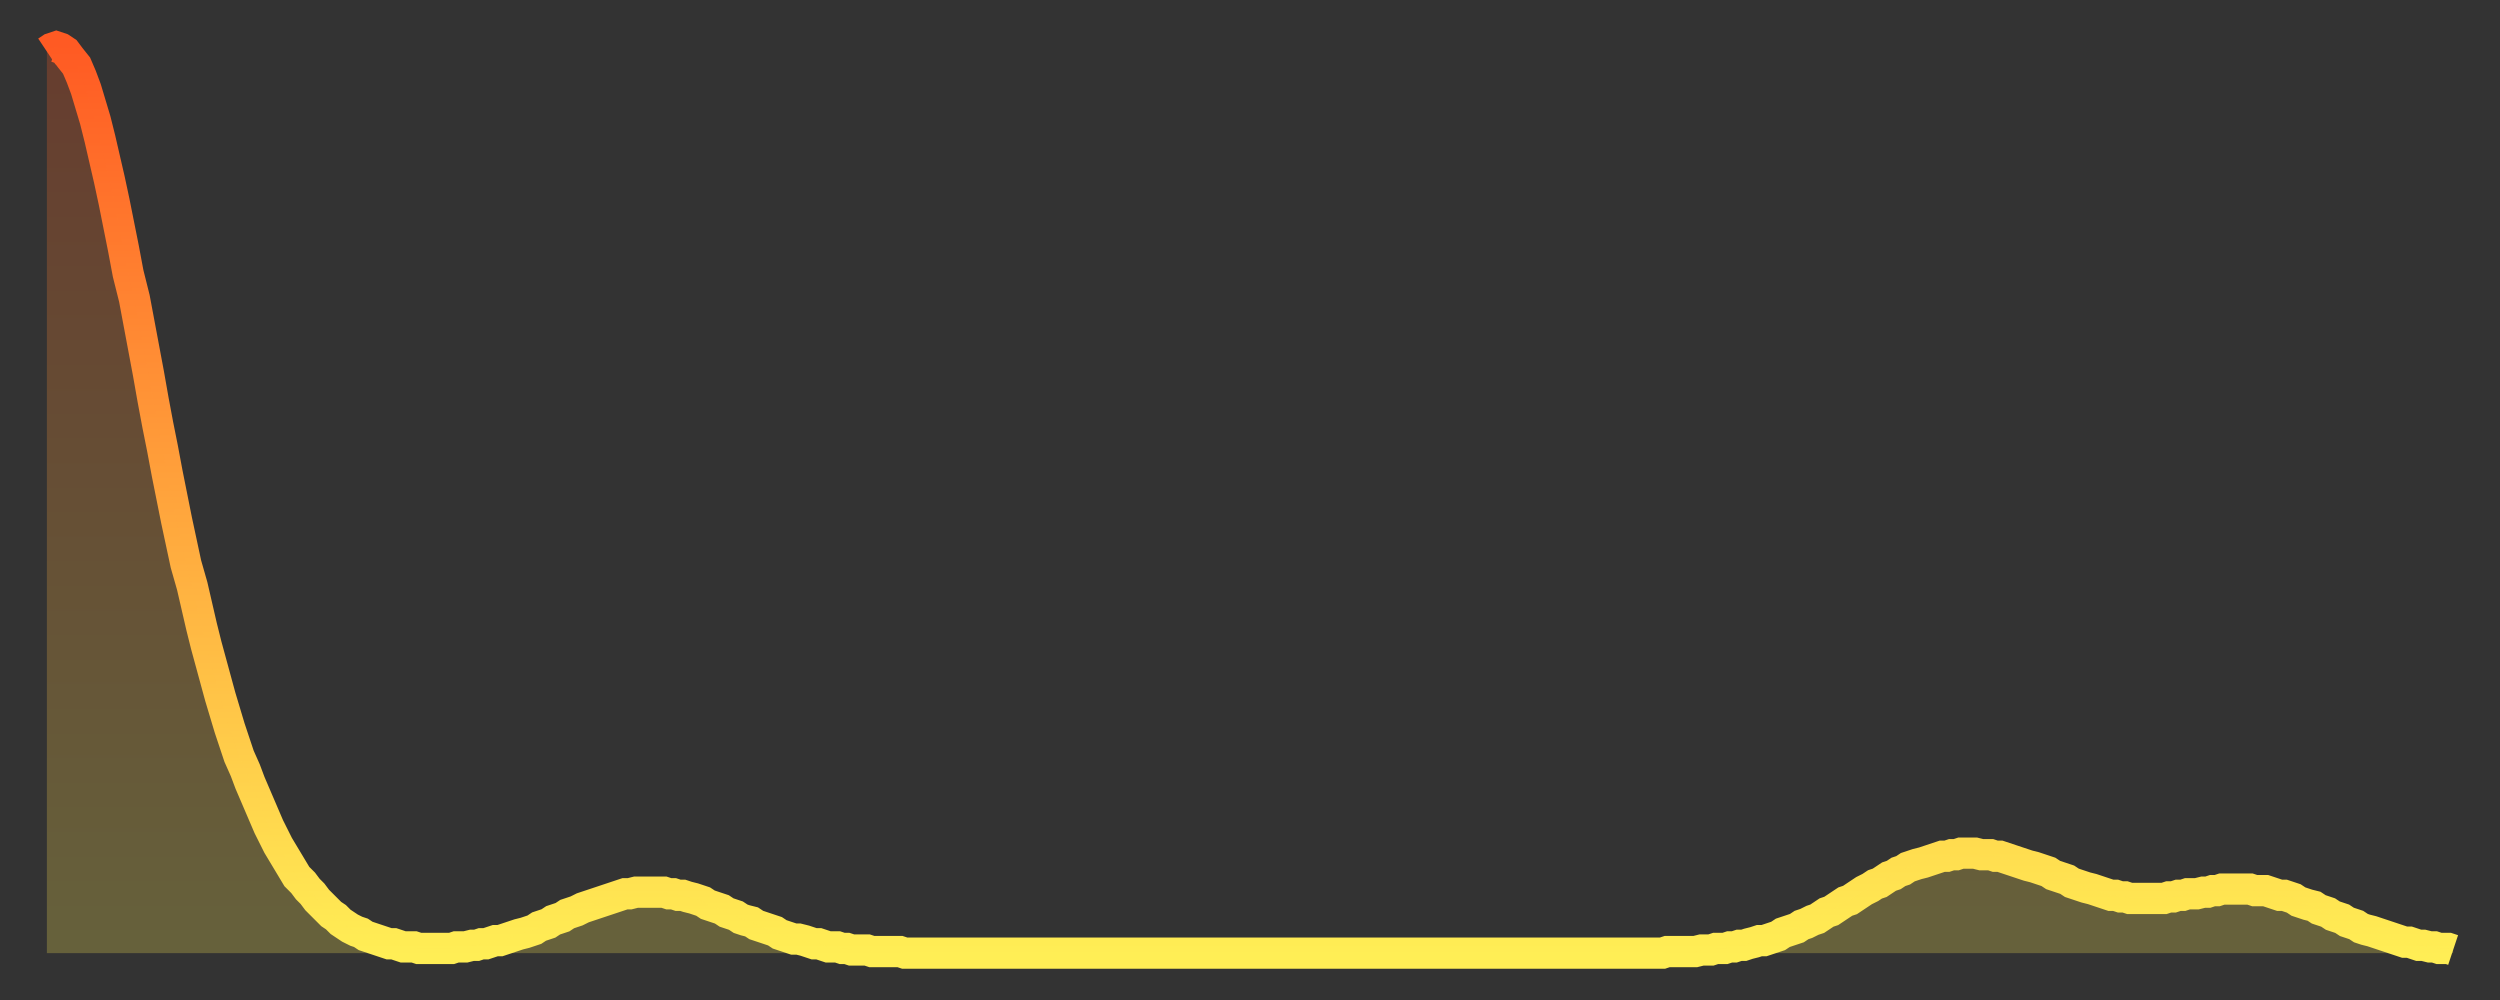 <?xml version="1.0" encoding="utf-8" ?>
<svg baseProfile="full" height="64" version="1.1" width="160" xmlns="http://www.w3.org/2000/svg" xmlns:ev="http://www.w3.org/2001/xml-events" xmlns:xlink="http://www.w3.org/1999/xlink"><rect width="100%" height="100%" fill="#333333" stroke="none"/><defs><linearGradient id="id306418" x1="0" x2="0" y1="0" y2="1"><stop offset="0%" stop-color="#ff5a23" /><stop offset="50%" stop-color="#ffa43c" /><stop offset="100%" stop-color="#ffee55" /></linearGradient></defs><g transform="translate(3,3)"><g><path d="M 0.0 0.3 L 0.3 0.1 0.6 0.0 0.9 0.1 1.2 0.3 1.5 0.7 1.9 1.2 2.2 1.9 2.5 2.7 2.8 3.7 3.1 4.7 3.4 5.9 3.7 7.2 4.0 8.5 4.3 9.9 4.6 11.4 4.9 12.9 5.2 14.5 5.6 16.1 5.9 17.7 6.2 19.3 6.5 20.9 6.8 22.6 7.1 24.2 7.4 25.7 7.7 27.3 8.0 28.8 8.3 30.3 8.6 31.7 8.9 33.1 9.3 34.5 9.6 35.8 9.9 37.1 10.2 38.3 10.5 39.4 10.8 40.5 11.1 41.6 11.4 42.6 11.7 43.6 12.0 44.5 12.3 45.4 12.7 46.3 13.0 47.1 13.3 47.8 13.6 48.5 13.9 49.2 14.2 49.9 14.5 50.5 14.8 51.1 15.1 51.6 15.4 52.1 15.7 52.6 16.0 53.1 16.4 53.5 16.7 53.9 17.0 54.2 17.3 54.6 17.6 54.9 17.9 55.2 18.2 55.5 18.5 55.7 18.8 56.0 19.1 56.2 19.4 56.4 19.8 56.6 20.1 56.7 20.4 56.9 20.7 57.0 21.0 57.1 21.3 57.2 21.6 57.3 21.9 57.4 22.2 57.4 22.5 57.5 22.8 57.6 23.1 57.6 23.5 57.6 23.8 57.7 24.1 57.7 24.4 57.7 24.7 57.7 25.0 57.7 25.3 57.7 25.6 57.7 25.9 57.7 26.2 57.6 26.5 57.6 26.8 57.6 27.2 57.5 27.5 57.5 27.8 57.4 28.1 57.4 28.4 57.3 28.7 57.2 29.0 57.2 29.3 57.1 29.6 57.0 29.9 56.9 30.2 56.8 30.6 56.7 30.9 56.6 31.2 56.5 31.5 56.3 31.8 56.2 32.1 56.1 32.4 55.9 32.7 55.8 33.0 55.7 33.3 55.5 33.6 55.4 33.9 55.3 34.3 55.1 34.6 55.0 34.9 54.9 35.2 54.8 35.5 54.7 35.8 54.6 36.1 54.5 36.4 54.4 36.7 54.3 37.0 54.2 37.3 54.2 37.7 54.1 38.0 54.1 38.3 54.1 38.6 54.1 38.9 54.1 39.2 54.1 39.5 54.1 39.8 54.2 40.1 54.2 40.4 54.3 40.7 54.3 41.0 54.4 41.4 54.5 41.7 54.6 42.0 54.7 42.3 54.9 42.6 55.0 42.9 55.1 43.2 55.2 43.5 55.4 43.8 55.5 44.1 55.6 44.4 55.8 44.7 55.9 45.1 56.0 45.4 56.2 45.7 56.3 46.0 56.4 46.3 56.5 46.6 56.6 46.9 56.8 47.2 56.9 47.5 57.0 47.8 57.1 48.1 57.1 48.5 57.2 48.8 57.3 49.1 57.4 49.4 57.4 49.7 57.5 50.0 57.6 50.3 57.6 50.6 57.6 50.9 57.7 51.2 57.7 51.5 57.8 51.8 57.8 52.2 57.8 52.5 57.8 52.8 57.9 53.1 57.9 53.4 57.9 53.7 57.9 54.0 57.9 54.3 57.9 54.6 57.9 54.9 58.0 55.2 58.0 55.6 58.0 55.9 58.0 56.2 58.0 56.5 58.0 56.8 58.0 57.1 58.0 57.4 58.0 57.7 58.0 58.0 58.0 58.3 58.0 58.6 58.0 58.9 58.0 59.3 58.0 59.6 58.0 59.9 58.0 60.2 58.0 60.5 58.0 60.8 58.0 61.1 58.0 61.4 58.0 61.7 58.0 62.0 58.0 62.3 58.0 62.6 58.0 63.0 58.0 63.3 58.0 63.6 58.0 63.9 58.0 64.2 58.0 64.5 58.0 64.8 58.0 65.1 58.0 65.4 58.0 65.7 58.0 66.0 58.0 66.4 58.0 66.7 58.0 67.0 58.0 67.3 58.0 67.6 58.0 67.9 58.0 68.2 58.0 68.5 58.0 68.8 58.0 69.1 58.0 69.4 58.0 69.7 58.0 70.1 58.0 70.4 58.0 70.7 58.0 71.0 58.0 71.3 58.0 71.6 58.0 71.9 58.0 72.2 58.0 72.5 58.0 72.8 58.0 73.1 58.0 73.5 58.0 73.8 58.0 74.1 58.0 74.4 58.0 74.7 58.0 75.0 58.0 75.3 58.0 75.6 58.0 75.9 58.0 76.2 58.0 76.5 58.0 76.8 58.0 77.2 58.0 77.5 58.0 77.8 58.0 78.1 58.0 78.4 58.0 78.7 58.0 79.0 58.0 79.3 58.0 79.6 58.0 79.9 58.0 80.2 58.0 80.5 58.0 80.9 58.0 81.2 58.0 81.5 58.0 81.8 58.0 82.1 58.0 82.4 58.0 82.7 58.0 83.0 58.0 83.3 58.0 83.6 58.0 83.9 58.0 84.3 58.0 84.6 58.0 84.9 58.0 85.2 58.0 85.5 58.0 85.8 58.0 86.1 58.0 86.4 58.0 86.7 58.0 87.0 58.0 87.3 58.0 87.6 58.0 88.0 58.0 88.3 58.0 88.6 58.0 88.9 58.0 89.2 58.0 89.5 58.0 89.8 58.0 90.1 58.0 90.4 58.0 90.7 58.0 91.0 58.0 91.4 58.0 91.7 58.0 92.0 58.0 92.3 58.0 92.6 58.0 92.9 58.0 93.2 58.0 93.5 58.0 93.8 58.0 94.1 58.0 94.4 58.0 94.7 58.0 95.1 58.0 95.4 58.0 95.7 58.0 96.0 58.0 96.3 58.0 96.6 58.0 96.9 58.0 97.2 58.0 97.5 58.0 97.8 58.0 98.1 58.0 98.4 58.0 98.8 58.0 99.1 58.0 99.4 58.0 99.7 58.0 100.0 58.0 100.3 58.0 100.6 58.0 100.9 58.0 101.2 58.0 101.5 58.0 101.8 58.0 102.2 58.0 102.5 58.0 102.8 58.0 103.1 58.0 103.4 58.0 103.7 57.9 104.0 57.9 104.3 57.9 104.6 57.9 104.9 57.9 105.2 57.9 105.5 57.9 105.9 57.8 106.2 57.8 106.5 57.8 106.8 57.7 107.1 57.7 107.4 57.7 107.7 57.6 108.0 57.6 108.3 57.5 108.6 57.5 108.9 57.4 109.3 57.3 109.6 57.2 109.9 57.2 110.2 57.1 110.5 57.0 110.8 56.9 111.1 56.7 111.4 56.6 111.7 56.5 112.0 56.4 112.3 56.2 112.6 56.1 113.0 55.9 113.3 55.8 113.6 55.6 113.9 55.4 114.2 55.3 114.5 55.1 114.8 54.9 115.1 54.7 115.4 54.6 115.7 54.4 116.0 54.2 116.3 54.0 116.7 53.8 117.0 53.6 117.3 53.5 117.6 53.3 117.9 53.1 118.2 53.0 118.5 52.8 118.8 52.7 119.1 52.5 119.4 52.4 119.7 52.3 120.1 52.2 120.4 52.1 120.7 52.0 121.0 51.9 121.3 51.8 121.6 51.8 121.9 51.7 122.2 51.7 122.5 51.6 122.8 51.6 123.1 51.6 123.4 51.6 123.8 51.7 124.1 51.7 124.4 51.7 124.7 51.8 125.0 51.8 125.3 51.9 125.6 52.0 125.9 52.1 126.2 52.2 126.5 52.3 126.8 52.4 127.2 52.5 127.5 52.6 127.8 52.7 128.1 52.8 128.4 53.0 128.7 53.1 129.0 53.2 129.3 53.3 129.6 53.5 129.9 53.6 130.2 53.7 130.5 53.8 130.9 53.9 131.2 54.0 131.5 54.1 131.8 54.2 132.1 54.3 132.4 54.3 132.7 54.4 133.0 54.4 133.3 54.5 133.6 54.5 133.9 54.5 134.2 54.5 134.6 54.5 134.9 54.5 135.2 54.5 135.5 54.5 135.8 54.4 136.1 54.4 136.4 54.3 136.7 54.3 137.0 54.2 137.3 54.2 137.6 54.2 138.0 54.1 138.3 54.1 138.6 54.0 138.9 54.0 139.2 53.9 139.5 53.9 139.8 53.9 140.1 53.9 140.4 53.9 140.7 53.9 141.0 53.9 141.3 54.0 141.7 54.0 142.0 54.0 142.3 54.1 142.6 54.2 142.9 54.3 143.2 54.3 143.5 54.4 143.8 54.5 144.1 54.7 144.4 54.8 144.7 54.9 145.1 55.0 145.4 55.2 145.7 55.3 146.0 55.4 146.3 55.6 146.6 55.7 146.9 55.8 147.2 56.0 147.5 56.1 147.8 56.2 148.1 56.4 148.4 56.5 148.8 56.6 149.1 56.7 149.4 56.8 149.7 56.9 150.0 57.0 150.3 57.1 150.6 57.2 150.9 57.3 151.2 57.3 151.5 57.4 151.8 57.5 152.1 57.5 152.5 57.6 152.8 57.6 153.1 57.7 153.4 57.7 153.7 57.7 154.0 57.8" fill="none" id="graph-curve" opacity="1" stroke="url(#id306418)" stroke-width="2" /><path d="M 0 58 L 0.0 0.3 0.3 0.1 0.6 0.0 0.9 0.1 1.2 0.3 1.5 0.7 1.9 1.2 2.2 1.9 2.5 2.7 2.8 3.7 3.1 4.7 3.4 5.9 3.7 7.2 4.0 8.5 4.3 9.9 4.6 11.4 4.9 12.9 5.2 14.5 5.6 16.1 5.9 17.7 6.2 19.3 6.5 20.9 6.8 22.6 7.1 24.2 7.4 25.7 7.7 27.3 8.0 28.8 8.3 30.3 8.6 31.7 8.9 33.1 9.3 34.5 9.6 35.8 9.9 37.1 10.2 38.3 10.5 39.4 10.8 40.5 11.1 41.6 11.4 42.6 11.7 43.6 12.0 44.5 12.3 45.4 12.7 46.3 13.0 47.1 13.3 47.8 13.6 48.5 13.9 49.2 14.2 49.9 14.5 50.5 14.8 51.1 15.1 51.6 15.4 52.1 15.7 52.6 16.0 53.1 16.4 53.5 16.7 53.9 17.0 54.2 17.3 54.6 17.6 54.9 17.9 55.2 18.2 55.5 18.5 55.7 18.8 56.0 19.1 56.2 19.4 56.4 19.8 56.6 20.1 56.7 20.4 56.9 20.7 57.0 21.0 57.1 21.3 57.2 21.6 57.3 21.9 57.4 22.2 57.4 22.5 57.5 22.8 57.6 23.1 57.6 23.5 57.6 23.8 57.7 24.1 57.7 24.4 57.7 24.7 57.7 25.0 57.7 25.3 57.7 25.6 57.7 25.9 57.7 26.2 57.6 26.5 57.6 26.8 57.6 27.2 57.5 27.5 57.5 27.8 57.4 28.1 57.4 28.4 57.3 28.7 57.2 29.0 57.2 29.3 57.1 29.6 57.0 29.9 56.9 30.2 56.8 30.6 56.7 30.9 56.6 31.2 56.5 31.5 56.3 31.8 56.2 32.1 56.1 32.4 55.9 32.7 55.8 33.0 55.7 33.3 55.5 33.6 55.4 33.9 55.3 34.3 55.1 34.6 55.0 34.9 54.9 35.2 54.8 35.5 54.7 35.8 54.6 36.1 54.5 36.4 54.4 36.7 54.3 37.0 54.2 37.3 54.2 37.7 54.1 38.0 54.1 38.3 54.1 38.6 54.1 38.9 54.1 39.2 54.1 39.5 54.1 39.8 54.2 40.1 54.2 40.4 54.3 40.7 54.3 41.0 54.4 41.4 54.5 41.7 54.6 42.0 54.7 42.3 54.9 42.6 55.0 42.9 55.1 43.2 55.2 43.5 55.4 43.8 55.5 44.1 55.6 44.4 55.8 44.7 55.9 45.1 56.0 45.4 56.2 45.7 56.3 46.0 56.4 46.3 56.5 46.6 56.6 46.9 56.8 47.2 56.9 47.5 57.0 47.8 57.1 48.1 57.1 48.5 57.2 48.8 57.3 49.1 57.4 49.4 57.4 49.7 57.5 50.0 57.6 50.3 57.6 50.6 57.6 50.9 57.7 51.2 57.7 51.5 57.8 51.8 57.8 52.2 57.8 52.5 57.8 52.8 57.9 53.1 57.9 53.4 57.9 53.7 57.9 54.0 57.9 54.3 57.9 54.6 57.9 54.9 58.0 55.2 58.0 55.6 58.0 55.9 58.0 56.2 58.0 56.5 58.0 56.8 58.0 57.1 58.0 57.4 58.0 57.7 58.0 58.0 58.0 58.3 58.0 58.6 58.0 58.9 58.0 59.3 58.0 59.6 58.0 59.9 58.0 60.2 58.0 60.5 58.0 60.8 58.0 61.1 58.0 61.4 58.0 61.7 58.0 62.0 58.0 62.3 58.0 62.6 58.0 63.0 58.0 63.3 58.0 63.6 58.0 63.9 58.0 64.2 58.0 64.5 58.0 64.8 58.0 65.1 58.0 65.4 58.0 65.7 58.0 66.0 58.0 66.4 58.0 66.7 58.0 67.0 58.0 67.3 58.0 67.6 58.0 67.9 58.0 68.2 58.0 68.5 58.0 68.8 58.0 69.1 58.0 69.4 58.0 69.7 58.0 70.1 58.0 70.4 58.0 70.7 58.0 71.0 58.0 71.3 58.0 71.6 58.0 71.9 58.0 72.2 58.0 72.5 58.0 72.8 58.0 73.1 58.0 73.5 58.0 73.8 58.0 74.1 58.0 74.4 58.0 74.7 58.0 75.0 58.0 75.3 58.0 75.6 58.0 75.9 58.0 76.2 58.0 76.5 58.0 76.8 58.0 77.2 58.0 77.5 58.0 77.8 58.0 78.1 58.0 78.4 58.0 78.7 58.0 79.0 58.0 79.3 58.0 79.6 58.0 79.9 58.0 80.2 58.0 80.5 58.0 80.9 58.0 81.2 58.0 81.5 58.0 81.8 58.0 82.1 58.0 82.4 58.0 82.7 58.0 83.0 58.0 83.3 58.0 83.6 58.0 83.9 58.0 84.3 58.0 84.6 58.0 84.9 58.0 85.2 58.0 85.5 58.0 85.8 58.0 86.1 58.0 86.4 58.0 86.7 58.0 87.0 58.0 87.3 58.0 87.6 58.0 88.0 58.0 88.3 58.0 88.6 58.0 88.9 58.0 89.2 58.0 89.5 58.0 89.8 58.0 90.1 58.0 90.4 58.0 90.7 58.0 91.0 58.0 91.4 58.0 91.7 58.0 92.0 58.0 92.3 58.0 92.6 58.0 92.9 58.0 93.2 58.0 93.5 58.0 93.8 58.0 94.1 58.0 94.4 58.0 94.7 58.0 95.1 58.0 95.4 58.0 95.7 58.0 96.0 58.0 96.3 58.0 96.6 58.0 96.9 58.0 97.2 58.0 97.5 58.0 97.8 58.0 98.1 58.0 98.4 58.0 98.8 58.0 99.1 58.0 99.4 58.0 99.7 58.0 100.0 58.0 100.3 58.0 100.6 58.0 100.9 58.0 101.2 58.0 101.5 58.0 101.8 58.0 102.2 58.0 102.5 58.0 102.8 58.0 103.1 58.0 103.4 58.0 103.7 57.9 104.0 57.9 104.3 57.9 104.6 57.9 104.9 57.9 105.2 57.9 105.5 57.9 105.9 57.8 106.2 57.8 106.5 57.8 106.8 57.7 107.1 57.7 107.4 57.7 107.7 57.6 108.0 57.6 108.3 57.5 108.6 57.5 108.9 57.4 109.3 57.3 109.6 57.2 109.9 57.2 110.2 57.1 110.5 57.0 110.8 56.9 111.1 56.7 111.4 56.6 111.7 56.5 112.0 56.4 112.3 56.2 112.6 56.1 113.0 55.9 113.3 55.8 113.6 55.6 113.9 55.4 114.2 55.3 114.5 55.1 114.8 54.9 115.1 54.7 115.4 54.6 115.7 54.4 116.0 54.2 116.3 54.0 116.7 53.8 117.0 53.6 117.3 53.5 117.6 53.3 117.9 53.1 118.2 53.0 118.5 52.8 118.8 52.7 119.1 52.5 119.4 52.4 119.7 52.3 120.1 52.2 120.4 52.1 120.7 52.0 121.0 51.9 121.3 51.8 121.6 51.8 121.9 51.7 122.2 51.7 122.5 51.6 122.8 51.6 123.1 51.6 123.4 51.6 123.8 51.7 124.1 51.7 124.4 51.7 124.7 51.8 125.0 51.8 125.3 51.9 125.6 52.0 125.9 52.1 126.2 52.2 126.5 52.3 126.8 52.4 127.2 52.5 127.5 52.6 127.8 52.7 128.1 52.8 128.4 53.0 128.7 53.1 129.0 53.2 129.3 53.3 129.6 53.5 129.9 53.6 130.2 53.7 130.5 53.8 130.9 53.9 131.2 54.0 131.5 54.1 131.8 54.2 132.1 54.3 132.4 54.3 132.7 54.4 133.0 54.4 133.3 54.5 133.6 54.5 133.9 54.5 134.2 54.5 134.6 54.5 134.9 54.5 135.2 54.5 135.5 54.5 135.8 54.4 136.1 54.4 136.4 54.3 136.7 54.3 137.0 54.2 137.3 54.2 137.6 54.2 138.0 54.1 138.3 54.1 138.6 54.0 138.9 54.0 139.2 53.9 139.5 53.9 139.8 53.9 140.1 53.9 140.4 53.9 140.7 53.9 141.0 53.9 141.3 54.0 141.7 54.0 142.0 54.0 142.3 54.1 142.6 54.2 142.9 54.3 143.2 54.3 143.5 54.4 143.8 54.5 144.1 54.7 144.4 54.8 144.7 54.9 145.1 55.0 145.4 55.2 145.7 55.3 146.0 55.4 146.3 55.6 146.6 55.7 146.9 55.8 147.2 56.0 147.5 56.1 147.8 56.2 148.1 56.4 148.4 56.5 148.8 56.6 149.1 56.7 149.4 56.8 149.7 56.9 150.0 57.0 150.3 57.1 150.6 57.2 150.9 57.3 151.2 57.3 151.5 57.4 151.8 57.5 152.1 57.5 152.5 57.6 152.8 57.6 153.1 57.7 153.4 57.7 153.7 57.7 154.0 57.8 154 58" fill="url(#id306418)" fill-opacity=".25" id="graph-shadow" /></g></g></svg>